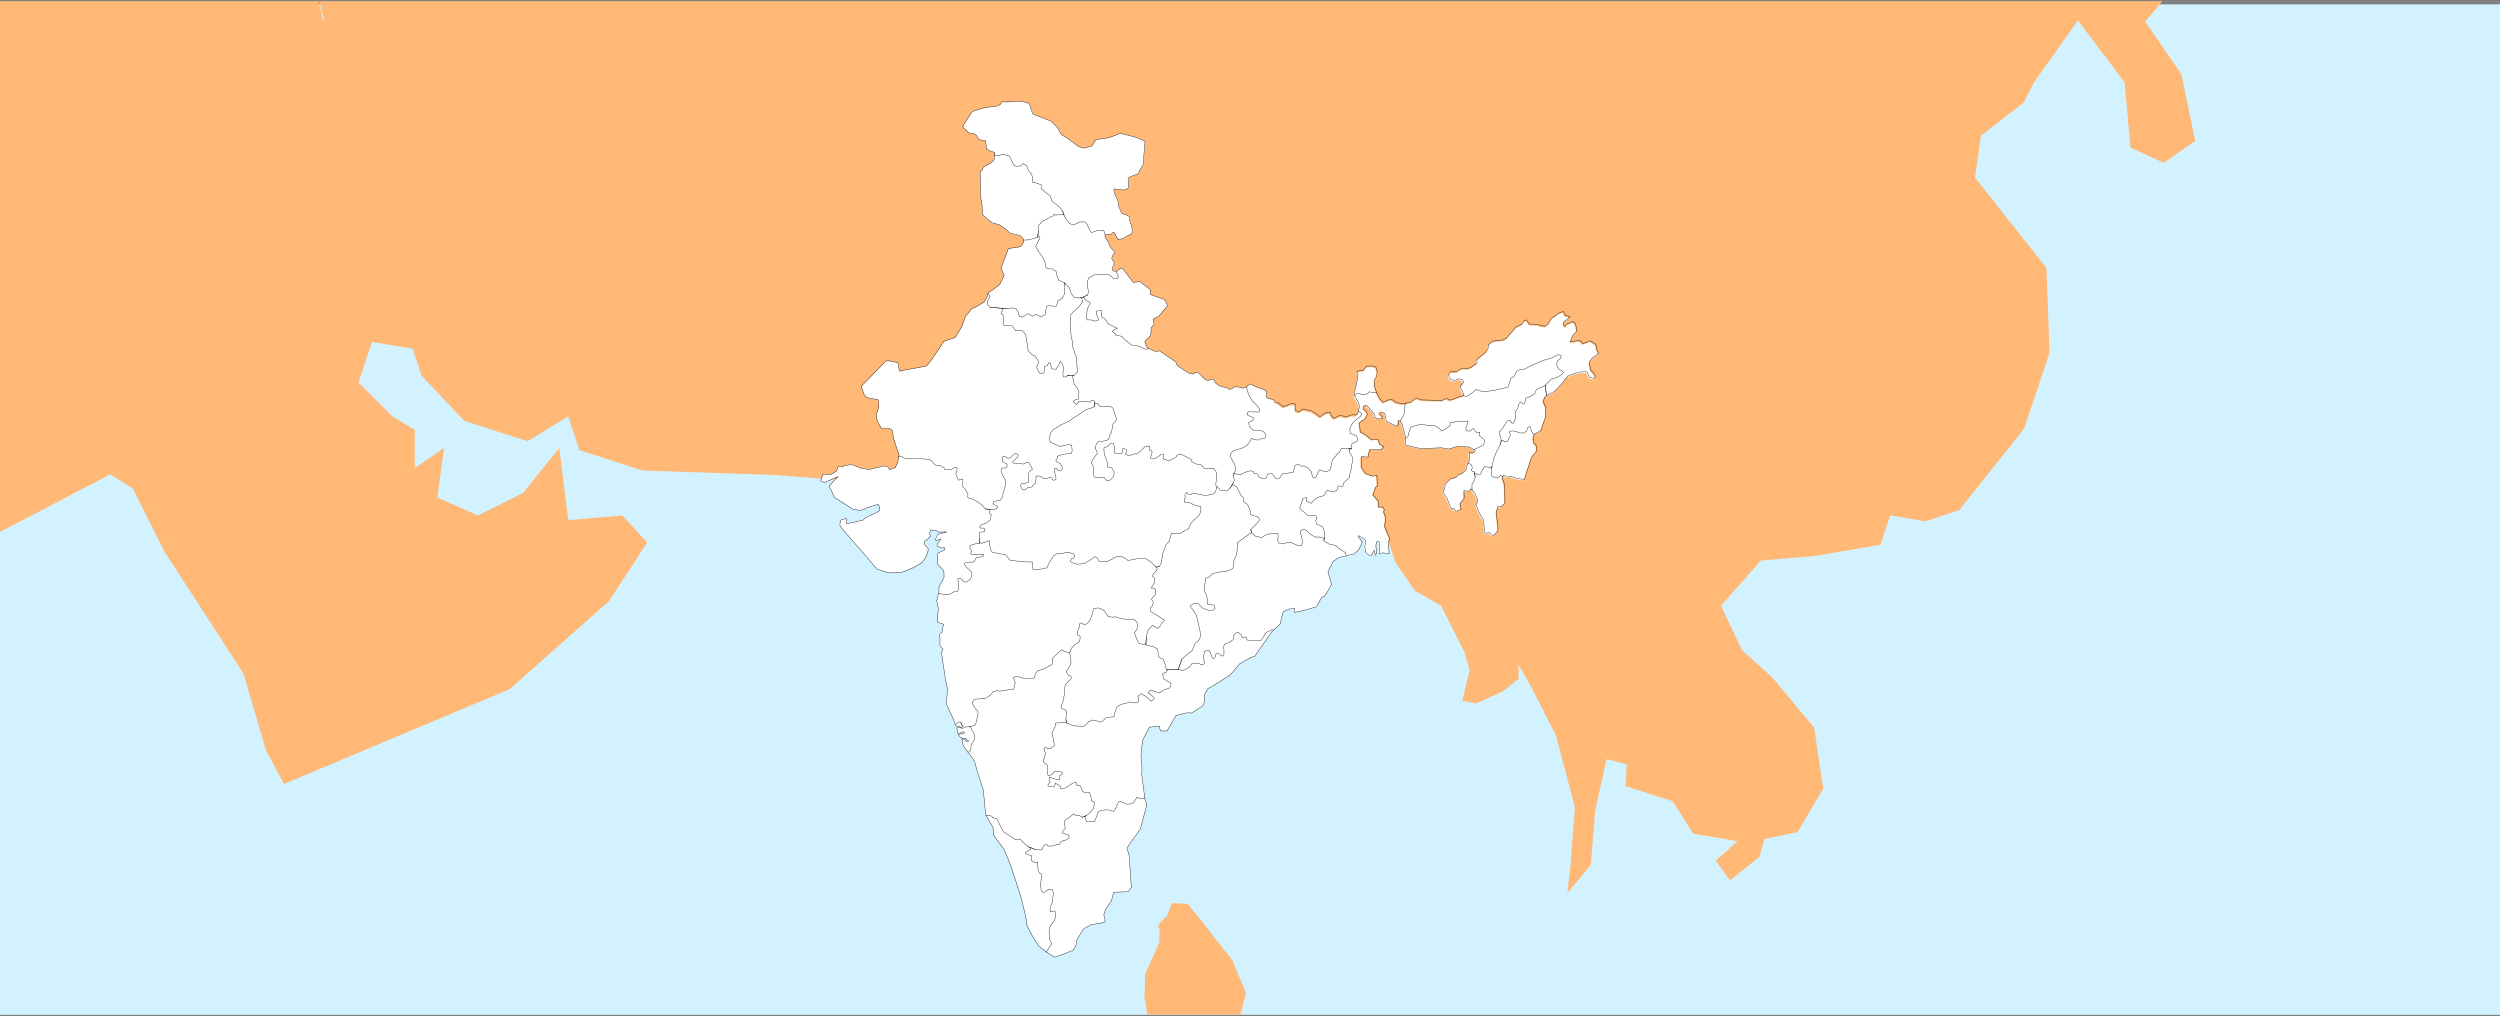<?xml version="1.0" encoding="utf-8"?>
<!-- Generator: Adobe Illustrator 29.3.1, SVG Export Plug-In . SVG Version: 9.03 Build 55982)  -->
<!DOCTYPE svg PUBLIC "-//W3C//DTD SVG 1.1//EN" "http://www.w3.org/Graphics/SVG/1.1/DTD/svg11.dtd">
<svg version="1.1" id="Layer_1" xmlns:x="http://ns.adobe.com/Extensibility/1.0/" xmlns:i="http://ns.adobe.com/AdobeIllustrator/10.0/" xmlns:graph="http://ns.adobe.com/Graphs/1.0/"
	 xmlns="http://www.w3.org/2000/svg" xmlns:xlink="http://www.w3.org/1999/xlink" x="0px" y="0px" viewBox="0 0 1722 700"
	 style="enable-background:new 0 0 1722 700;" xml:space="preserve">
<rect x="0" y="0" width="1722" height="700" fill="#808080" stroke="none"/>
<style type="text/css">
	.Drop_x0020_Shadow{fill:none;}
	.Round_x0020_Corners_x0020_2_x0020_pt{fill:#FFFFFF;stroke:#231F20;stroke-miterlimit:10;}
	.Live_x0020_Reflect_x0020_X{fill:none;}
	.Bevel_x0020_Soft{fill:url(#SVGID_1_);}
	.Dusk{fill:#FFFFFF;}
	.Foliage_GS{fill:#FFDD00;}
	.Pompadour_GS{fill-rule:evenodd;clip-rule:evenodd;fill:#44ADE2;}
	.st0{fill:#D2F2FF;}
	.st1{fill:#FFB875;}
	.st2{fill:#FFFFFF;}
	.st3{fill:none;stroke:#231F20;stroke-width:0.3;stroke-linecap:round;stroke-linejoin:round;}
</style>
<linearGradient id="SVGID_1_" gradientUnits="userSpaceOnUse" x1="0" y1="0" x2="0.707" y2="0.707">
	<stop  offset="0" style="stop-color:#DEDFE3"/>
	<stop  offset="0.178" style="stop-color:#DADBDF"/>
	<stop  offset="0.361" style="stop-color:#CECFD3"/>
	<stop  offset="0.546" style="stop-color:#B9BCBF"/>
	<stop  offset="0.732" style="stop-color:#9CA0A2"/>
	<stop  offset="0.918" style="stop-color:#787D7E"/>
	<stop  offset="1" style="stop-color:#656B6C"/>
</linearGradient>
<g>
	<rect x="-0.7" y="3" class="st0" width="1724.9" height="696"/>
	<g>
		<path class="st1" d="M827,633.6l-9.1-11.1l-10.7-0.4l-3.3,8.7c0,0-1.6,1.2-4.5,4.5c-2.9,3.3-0.8,4.5-0.8,4.5v9.1l-2.1,4.9
			l-7.8,17.3v7.8l-0.4,7.8c0,0,1.1,6.3,2,12.2h64.1l3.9-14.7l-9.5-22.7L827,633.6z"/>
		<path class="st1" d="M1502.5,51.1l-24.9-36.3l11.9-14H219.7c1.2,3.9,3.9,14,3.9,14l-1.1-1.3c-1.7-6.9-2.7-10.8-3.1-12.7H76H-2.1
			v366.7L76,326.7l15.5,9.8l21.8,43.5l54.4,83.9l15.5,52.8l12.4,23.3l155.4-65.3l68.4-60.6l26.4-40.4l-17.1-18.6l-37.3,3.1
			l-6.2-49.7l-24.9,31.1l-31.1,15.5l-28-12.4l4.7-34.2l-20.2,14v-26.4l-15.5-9.3l-23.3-23.3l9.3-28l28,4.7l6.2,18.6l29.5,31.1
			l43.5,14l28-17.1l7.8,23.3l43.5,14l91.7,3.1l38.8,3.1l248.6-45.1l133.6,84.9l5.7,17.1l13.5,19.7l18.1,10.4l16.1,32.1l3.6,12.4
			l-5.2,20.7l9.3,2.1l18.6-8.3l10.9-8.8v-9.8l9.3,16.6l16.6,32.6l12.9,49.2l-3.1,40.9l-2.1,18.1l16.1-19.2l3.1-37.8l7.8-35.2l14,3.6
			l-1,15l32.6,10.4l14,22.3l30.6,5.2l-15,13.5l9.8,13.5l20.2-16.1l3.6-12.4l22.8-4.7l17.6-30l-6.2-42l-28.5-34.2l-21.2-19.2
			l-14.5-30.6l27.5-31.1l36.8-3.1l45.6-7.8l6.7-20.2l24.3,4.1l23.3-7.8l44.5-55.9l17.6-52.3l-2.1-58.5l-49.2-62.2l4.1-29l29.5-22.8
			l6.7-13.5l30.6-43l32.1,42.5l4.1,45.1l22.8,10.4l21.8-15L1502.5,51.1z"/>
	</g>
</g>
<path class="st2" d="M666.6,518.1l1.2,1.6c0,0,2.2,2.9,2.6,3.5c0.3,0.6,1.3,2.5,1.5,3.9c0.1,1.5,5.3,17,5.3,17l1.6,16.7l0.4,0.7
	l4.9,8.5l0.7,5.6l7.1,9.6l4,9.9l3.9,11.5l3.7,11.8l3.1,12.7l0.9,6.5l3.5,6.7l4.6,7.4l5.5,4.2l1.5,1.1l3.9,2.4l7.7-2.7l4.9-2.1
	l1.9-2.7l1-4.8l4.5-7.2l5-2.8l7.1-1.2l2.5-0.7c0,0,0.2-1.3,0.1-1.7c-0.1-0.3-0.8-3.4-0.8-3.4l1.3-3.7l3.8-5.6l1.2-4.1l0.3-2l10-0.4
	l2.4-2.8l-1.6-22.6l-1.5-4.6l3-4.4l6.3-8.8l4.4-16.6l-1.2-3.7l-0.2-1.3l-2.1-16.1l0.2-4.4l-0.8-9.1l1.1-10l4.7-9.1l6.8-0.8l0.8,3.4
	h4.5l6.4-10.6l7.5-1.8l3.1,0.1l7.9-5.1l0.8-2.2l0.1-2.6l0.2-3.1l2.1-3.7l4.8-2.8l10.7-6.7l6.4-7.6l7.9-4.5l2.5-0.8l11.9-17l0.8-0.8
	l4.6-4.2l2.2-8.5l3.9-1.9l4-0.3v1.9c0,0-1.1,0.7,0,0.7c1.1,0,15-3.6,15.1-4c0.1-0.4,3.5-6.3,3.5-6.3l2.2-1l4.6-7.9l-2.5-8.8l3.5-7.1
	c0,0,4-2.7,4.4-2.8c0.2-0.1,2.4-0.5,4.7-1c2.5-0.5,5.1-1,5.1-1l3.4-3.4l2.2-4.9l-3-4.1l0.4-0.2l4.6,2.9v1.7c0,0-0.3,3.1-0.3,3.5
	c0,0.3,0.6,3.5,0.6,3.5l2,1.7l1.9,0.2l1.9-3.5l0.7,3.5l0.8-1V379l-0.3-2.7l0.4-2.9l1.1-0.3l0.8,0.4l0.1,1.8l0.2,6.5l1.8-0.7
	c0,0,0.1-0.1,0.4-0.1c0.3,0,4.4,0.6,4.4,0.6l-0.6-6.6l0.8-4.1l-3.4-8.2l0.9-5.5l-1.5-4.3l0.4-1.8l-0.8-1.6h-3.2l-0.1-4.1l-3.7-4.3
	l2-5.6l1.1-0.3l-0.4-7.7l-2.8,0.7l-5-1.7l-2.9-4.3v-7.3l2.1-0.6l0.7,0.9l1.9-0.4c0,0,0.3-1.8,0.4-2.1c0.1-0.3,0.7-2.9,0.7-2.9
	l7.8,0.2l2-2.1l-3.1-1.7l-0.8-3.1h-3.4l-1,0.2l-4.6-3.6l-3.4-1.9l-0.7-6.4l3.9-2.7l1.7-3.1l-1.1-2.2l-1.5-1.2l0.1-2.5
	c0,0,1.6-0.7,1.9-0.3c0.3,0.3,5.3,5.9,5.3,5.9v2.4l3.1,1h2.2l0.3-1.3l-1.8-1.8l-0.4-0.9l2-0.6l1.7,0.8l0.7,1.7l0.4,3.7l6.9,3.4
	l1.3-0.9l0.2-2.8c0,0,0.3-0.6,0.9-0.3c0.2,0.1,0.5,0.5,0.8,0.9c0.5,0.7,1,1.7,1,1.7l2.5,9.4l0,0.2l-0.3,4.8l10.5,2.5
	c0,0,9.9-0.4,10.2-0.4s3.1-0.1,3.6-0.2c0.4-0.1,5.7,0.9,5.7,0.9l6.6-2.1l7.7,0.8l3,1.8l0.5,0.3c0,0,0.2,1.1-0.1,1.3
	c-0.3,0.2-1.6,0.9-1.6,0.9l-2.2-0.4l0.4,5l-1.2,2.3l-0.4,0.7l-0.9,3.6l-2.5,2.7l-3.2,1.3l-1.3,1.6l-3.8,1l-3.7,3.7l-0.2,2.6
	l-1.1,1.8l0.7,2.5l1.5,1.8c0,0,1.3,3.4,1.5,3.7c0.1,0.3,1.8,4.3,1.8,4.3l2.1,0.2l1,1.7l3.8-1.2l-0.8-4.1l2.8-3.5l-0.1-5.5l2.1,0.4
	l1.7-0.1l1-1.6l0.8,1l2,2.6l1.9,4.3l-0.2,1.8l-1,1.7l2.7,6.3l2.4,3.8l1.1,9.6l2.7-0.6l3.1,2.2l3-3.2l0.3-1.8l-1.3-11.2l1.3-4.3
	l1.8,0.7l2.9-2.8l-0.1-6.8c0,0-0.3-5.7-0.3-6c0-0.3-1.6-4.7-1.6-4.7l0.4-0.6l0.8-1.2l2.5,1.7l2.1-0.8l4.6,1.5l4.9,0.8l5-15.4
	l3.5-4.5v-3.1l-1.9-2.4l-0.6-3.5l0.7-1.9l0.2-0.5l4.5-2.6l3.4-9.6l0.1-6.3l-1.9-4l1.2-3.4l1-0.5l-0.8-7.1l0-0.4l0.8,7.5l5.7-2.8
	l5.4-5.8l3.5-4.7l4.3-1.7l4.6-1.2l4.4-0.1l1.9,3.5l2.5,1l1.1-0.2c0,0,0.4-1.3,0.2-2c-0.2-0.7-3-3.6-3-3.6l-1.1-5.4l2.3-3l2.9-1.8
	l1.3-1.5l-1.5-3.1l-0.3-2.8l-3.9-2.5l-5.1,2l-1.9-2.1l-2.5,0.1l-3.8,0.8l-0.4-0.8l1.8-4l2.5-2.5l-0.2-2.5c0,0-0.7-2.5-0.8-3
	c-0.2-0.5-1.7-1.2-1.7-1.2s-4.3,1.8-4.4,2c-0.1,0.3-0.8,2.1-1.3,1.2c-0.5-0.9-0.8-2.7-0.8-2.7l2.8-2.2l1.9-1.5l-1.7-0.8l-1.6-0.1
	l-1.4-2.9l-2.8,1l-5.4,3.9l-2,3.5l-2.2,1.8l-3-0.5l-2.3-0.8l-5.6-0.2l-2.1-2.9l-1.6,0.5l-1.3,2.4l-4.3,2.1l-3.9,4.5l-2.4,2.9
	l-2.4,1.4l-3.5,0.3l-3.8,0.6l-1.7,1.2l-1.3,1.5l-0.3,2.7l-1.7,2.4l-5.9,4.7l0.1,2.5l-4.1,3l-2.3,0.8l-3.2-0.3l-3,1.3l-1.3,1.3
	l-4.5-0.1l-1.1,2.4c0,0,0.3,1.4,0.6,2c0.3,0.6,1.1,1.2,1.1,1.2s1.8,0.3,2.5,0.3s2.1-0.9,2.4-1c0.3-0.1,3,0.7,3,0.7l0.6,1.8l-1,1.3
	c0,0-1.2,0.9-1.2,1.3c0,0.4,0.3,2,0.3,2l1.2,1.4l0.9,3.1l-0.5,0.1l-3,0.9l-5.5,2l-0.4,0.1l-2.7-1.3l-2.1,1l-0.9,0.5l-14.8-0.5
	l-2.4-1.3l-0.9,0.4l-2.9,2.4l-4.3,1l-1.3,0.3l-4.7-0.8l-3.4-2.3l-2.2,0.5l-3.6,1.6l-2.4-2.7l-1.8-3.5l-0.1-0.3l-1.7-5.1v-3.7
	l1.3-2.1l0.8-3.4l-1-3.5l-2.7-0.8l-3.5,0.2l-2.5,2.9l-4.1,0.5l-0.3,0.8l0.8,1.3l-0.6,4.7c0,0-2.2,9.3-2.2,9.6c0,0,0.1,0.3,0.3,0.6
	c0.7,1.4,2.7,4.7,2.7,4.7s0.8,2.4,0.8,2.9c0,0.3-0.4,1.9-0.7,3.2c-0.2,0.8-0.4,1.4-0.5,1.5c-0.3,0.3-1.3,1.3-1.3,1.3l-2.4-0.3
	l-4.3,1.5l-4.2-1.1l-3.1,1.7l-1.5,0.2l-1.8-2.4l-0.4-1.7l-3.4,0.7l-2.9,2.1c0,0-0.4,0.8-1.6-0.3c-1.2-1.1-4.8-3.3-5.1-3.4
	c-0.3-0.2-2.5-0.5-2.5-0.5l-3.4-0.7l-2.2,1.8l-2.6-0.6l-0.5-1.7l0.3-2.9l-3.1-0.3l-2.6,1.2l-2.9,0.8l-1.3-1.1l-1.9-1.3L878,277
	l-0.6-1.5l-2.4-0.8l-2.4-0.6l-0.3-1.4c0,0,0.3-1.8,0.3-2.4c-0.1-0.7-2.2-2.1-2.2-2.1l-3.9-1.2l-3-1.3l-1.8-1.2l-1.8,0.8
	c0,0-0.5,0.6-1.4,1.2c-0.4,0.2-0.8,0.4-1.2,0.6c-1.7,0.5-4.4-0.7-4.4-0.7h-2.9l-1.4,1.3l-1.7,0.4l-2.1-1.2l-3.4-0.7
	c0,0-2-0.8-2.4-1.1c-0.3-0.3-2.1-1.8-2.1-1.8l-0.5-1.6l-1.3-0.7l-1.8,0.4l-1.3,0.7l-1.9-0.7l-4.6-4.7c0,0-2-0.1-2.4-0.1
	c-0.3,0-0.8,1-0.8,1l-3.3-0.6l-8.1-5.2l-1-2.6l-11.3-7.6l-3,0.4l-4.6-2.2l-0.9-0.4l-1.6-4.3l3.8-3.7l0.6-2.9l-0.1-2.9
	c0,0,2-1.7,2.1-2c0.1-0.3-0.6-3.8-0.6-3.8l2.1-1.2l1.9-1l5.9-7.1l-2.1-4.3l-9.8-3.4v-3.4l-7.1-5.5l-4.6,0.5l-7.5-9.7l-1.3-0.1
	l-2.7,2.4l-2.5-0.8V184l0.8-1.8l0.3-1.3l-1.8-2.8l0.9-2.5l1.1-1l-0.1-1.3l-3.2-3.6l-0.9-2.9l-2.4-3.3l0.1-1.7l4-0.4l1.3-1.3l1.3,0.3
	l1,2.6l1.8,2.2l1.3-0.5l2.3-0.8l2.6-1.6l2.8-1.3l0.3-2.6c0,0-0.3-2.2-0.5-2.9c-0.2-0.7-1.3-3.5-1.3-3.5l0.2-2.7l-3.5-1.6
	c0,0-2.1-0.6-2.2-0.8c-0.1-0.3-2.4-5.6-2.4-5.6l0.2-1.4l-0.7-2.2l-2.2-4.7l-0.2-2.9l6.5,0.8l2-0.3l1.7-1.7l-0.5-6.2
	c0.5-0.8,6.9-3,6.9-3l1.7-3.5l1.8-2.9l1.3-16l-5.7-2.5l-5.4-1.5l-6.2-1.5l-1.7,0.8l-5.7,2.2l-9.4,1.5l-2.4,4.2l-5.4,1.5h-0.7
	l-3.5-1.2l-7.1-5.4c0,0-4.7-2.7-4.9-3.2c-0.2-0.5-2-4-2-4l-4.5-4.7l-12.6-4.9l-2.5-6.9l-1.5-1l-3.9-0.8h-5.5l-2.9,0.3h-5L689,72
	l-3.2,1.3h-0.7l-5.9,0.7l-2.2,0.5l-7.1,2.2l-2.4,3.4l-4,6.2l-0.2,1.5l4.4,3.9h2.2l2.7,1.5l1.7,3l4.5,0.7l0.3,2.4l0.7,3.4l2.7,1.5
	l2.4,0.7l0.2,1l-0.1,1l0,0l-0.3,3.1l-2,2.2l-4.2,2.2l-1.2,0.5l-1,2.5l-1.3,1l0.2,4.2l0.2,12.8l1.2,7.1v5.4l6.5,5.7l5.2,1.3l4.2,2.9
	l3,2.9l7.2,1.8l2.4,2.5l0,0.5l-0.1,1.7l-2,2.9l-8.4,1.3l-5,13.4l2.2,5l-3,6l-4.7,3.7l-3.4,2.2l-0.1,0.5l-0.6,2.3l-2.2,3.7l-6.5,3.9
	l-1.8,0.5l-4.5,5.7c0,0-2.2,6.4-2.5,6.9c-0.3,0.5-4.5,7.4-4.5,7.4l-7.6,2.5l-5.2,7.7l-3.5,5.2l-3.4,4.2l-15.6,2.9l-3,0.7l-1.2-5.9
	l-5.5-1.2h-2.7l-7.6,7.9l-9.4,9.6l2,5.7l1.8,2l6.4,1.3c0,0,1.2-0.5,1.5,0.5c0.3,1,0.5,4.5,0.5,4.5l-1.8,5.5l0.5,3.9l2.9,5.4h5.2
	l2.5,1.5l0.7,5.2l2.2,6.9l1.7,5l-0.1,0.6l-0.6,3.6l-1.8,4.2l-4,1.5l-0.8-1.7l-2.5-1l-7.6,1.7l-3,0.8l-5.7-0.8l-5.2-2.2l-2.4-0.3
	l-4.7,0.8l-0.1,0.8l-3.4-0.4l-1.1,3.1l-3.8,2.5c0,0-4.5-0.4-5.4,0c-0.9,0.4-1.7,4.4-1.7,4.4l2.5,1.1l9.2-4l0.4-0.2l-6.3,6.5l3.8,8.1
	l12.9,8.1l4.4,0.6l3-0.6l1.5-0.9l2.5-0.9l5.5-1.7l0.9,1.3l0.2,0.9v2.2l-2.7,1.6l-7.1,3.4l-1.6,1.5l-11.2,2.5l0.1-1.9l-0.3-1.8
	L579,358l-0.7,2.9l0.2,1.3l6,7.2l9.7,11.1l9.7,11.3l7.9,2.6l8.4-0.1l7.9-3.1l6.4-3.6l2.8-3.4l1.5-3.6l0.4-2.7l-2.5-3v-2.1l2.5-2.1
	l1.5-1.3l-0.6-2.6l0.7-1.9l3.4,0.1l2.1,1.3l5.5-0.1l-0.6,0.4l-4.4,0.9l-1.2,0.6l-1.3,2.8c0,0-0.1,1.3,0.2,1.3s3.4-1.2,3.4-1.2v0.4
	l-2.5,3l-0.2,1.5l2.7,1.3h2.9l-0.6,1.6L646,381l-0.2,7.5l4.3,4.6l0.2,4.4l-1.5,3.2l-2,3.4l-0.1,3.9l-0.2,0.8l-0.5,1.9l-0.8,3.1
	l1.2,5.5c0,0-0.7,6-0.7,6.5s0.3,3,0.3,3l4,1.2l-0.9,2.9l-0.2,1.5l0.1,0.9l-1.1,0.9l-0.8,1.2l0.4,2.6l-0.1,3c0,0-0.1,1.6,0.2,1.9
	c0.3,0.3,2,2.5,2,2.5l-0.8,1l-0.2,1.9l2.6,17.5l1.5,7.4c0,0-0.9,9.2-0.9,9.5s4.7,10.3,4.7,10.3l1.5,4l0,0l0.3,1c0,0,3.7,0.4,4.8,1.6
	c0,0-3.8-0.9-4.3-0.2l0.8,1.7l-0.1,1.9c0,0,0.8,0.6,2.4-0.5c1.6-1.2,2.2-0.1,2.2-0.1s-0.6,1.4-1.4,1c-0.7-0.4-2.8,0.6-2.8,0.6
	l1.7,2.1l1.8,0.5l1.7-0.2l0.4,1l1.7,0.9c0,0-1.4,0.8-2,0c-0.6-0.8-2.1-1.4-2.1-1.4l-0.8,0l1,4.7L666.6,518.1 M929.5,309.2
	C929.6,309.2,929.6,309.2,929.5,309.2C929.6,309.2,929.6,309.2,929.5,309.2z M929.9,309.2C929.9,309.2,929.9,309.2,929.9,309.2
	C929.9,309.2,929.9,309.2,929.9,309.2z M930.1,309.2C930.2,309.2,930.2,309.2,930.1,309.2C930.2,309.2,930.2,309.2,930.1,309.2z
	 M930.8,309.2C930.8,309.2,930.8,309.2,930.8,309.2C930.8,309.2,930.8,309.2,930.8,309.2z M1026.9,322.4l0.8-1l-0.2,0.3
	L1026.9,322.4z"/>
<g>
	<polyline class="st3" points="662.9,500.1 662.9,500 661.9,497.7 	"/>
	<polyline class="st3" points="661.9,497.7 661.9,497.7 660.3,497.2 658.2,499 	"/>
	<path class="st3" d="M658.2,499L658.2,499l0.3,1.1c0,0,3.7,0.4,4.8,1.6c0,0-3.8-0.9-4.3-0.2l0.8,1.7l-0.1,1.9c0,0,0.8,0.6,2.4-0.5
		c1.6-1.2,2.2-0.1,2.2-0.1s-0.6,1.4-1.4,1c-0.7-0.4-2.8,0.6-2.8,0.6l1.7,2.1l1.8,0.5l1.7-0.2l0.4,1l1.7,0.9c0,0-1.4,0.8-2,0
		c-0.6-0.8-2.1-1.4-2.1-1.4l-0.8,0l1,4.7l3.3,4.5l1.9-1.4l0.2-3.9l2-2.9l0.6-1.8l-0.4-2.6l-2.8-4.9"/>
	<path class="st3" d="M761.2,161.8l4-0.4l1.3-1.3l1.3,0.3l1,2.6l1.8,2.2l1.3-0.5l2.3-0.8l2.6-1.6l2.8-1.3l0.3-2.6
		c0,0-0.3-2.2-0.5-2.9c-0.2-0.7-1.3-3.5-1.3-3.5l0.2-2.7l-3.5-1.6c0,0-2.1-0.6-2.2-0.8c-0.1-0.3-2.4-5.6-2.4-5.6l0.2-1.4l-0.7-2.2
		l-2.2-4.7l-0.2-2.9l6.5,0.8l2-0.3l1.7-1.7l-0.5-6.2c0.5-0.8,6.9-3,6.9-3l1.7-3.5l1.8-2.9l1.3-16l-5.7-2.5l-5.4-1.5l-6.2-1.5
		l-1.7,0.8l-5.7,2.2l-9.4,1.5l-2.4,4.2l-5.4,1.5h-0.7l-3.5-1.2l-7.1-5.4c0,0-4.7-2.7-4.9-3.2c-0.2-0.5-2-4-2-4l-4.5-4.7l-12.6-4.9
		l-2.5-6.9l-1.5-1l-3.9-0.8h-5.5l-2.9,0.3h-5L689,72l-3.2,1.3h-0.7l-5.9,0.7l-2.2,0.5l-7.1,2.2l-2.4,3.4l-4,6.2l-0.2,1.5l4.4,3.9
		h2.2l2.7,1.5l1.7,3l4.5,0.7l0.3,2.4l0.7,3.4l2.7,1.5l2.4,0.7l0.2,1"/>
	<line class="st3" x1="731.9" y1="145.3" x2="732.7" y2="147.5"/>
	<line class="st3" x1="732.9" y1="148.2" x2="732.7" y2="147.5"/>
	<polyline class="st3" points="705.1,165.4 705.1,164.9 702.8,162.3 695.6,160.5 692.5,157.6 688.3,154.8 683.1,153.4 676.6,147.7 
		676.6,142.4 675.4,135.3 675.2,122.5 675.1,118.3 676.4,117.3 677.4,114.8 678.6,114.3 682.8,112.1 684.8,110 685.2,105.8 	"/>
	<line class="st3" x1="714.9" y1="162.1" x2="715.2" y2="159.3"/>
	<line class="st3" x1="732.7" y1="147.5" x2="731.9" y2="145.3"/>
	<line class="st3" x1="714.9" y1="162.1" x2="714.7" y2="163.5"/>
	<polyline class="st3" points="685.2,105.8 685.1,106.8 685.8,107.2 688.8,106.9 691,106.4 695.2,107.4 696.3,109.4 698.5,114.1 
		700.1,114.5 703.1,114.3 704.7,112.6 706.3,113.4 707.5,114.8 708.5,117.7 710.4,119.8 711,121.4 711.2,124.2 711.2,125.6 
		714,126.1 717.7,127.5 717.4,130.3 720.2,132.5 723.4,134.8 724.6,138.6 728.3,141.4 729.5,142.4 731.9,145.3 	"/>
	<polyline class="st3" points="761.2,161.8 761.1,163.5 763.5,166.8 764.4,169.7 767.6,173.3 767.7,174.6 766.6,175.6 765.7,178.1 
		767.5,180.9 767.2,182.2 766.4,184 766.4,186.4 768.9,187.2 	"/>
	<line class="st3" x1="715.2" y1="159.3" x2="714.9" y2="162.1"/>
	<line class="st3" x1="734" y1="195.8" x2="733.3" y2="195"/>
	<line class="st3" x1="733.2" y1="194.8" x2="733.3" y2="195"/>
	<line class="st3" x1="746.3" y1="204.7" x2="743.9" y2="205.2"/>
	<line class="st3" x1="732.9" y1="148.2" x2="732.7" y2="147.5"/>
	<line class="st3" x1="746.3" y1="204.6" x2="749" y2="203.2"/>
	<line class="st3" x1="746.3" y1="204.6" x2="746.3" y2="204.7"/>
	<polyline class="st3" points="732.9,148.2 734,150.6 736.7,153.9 739.3,155 743.2,153.2 744,152.9 747.1,152.8 748.3,153.7 
		751.3,159.8 752.2,160.1 755.7,158.8 760.3,158.7 761.2,161.8 	"/>
	<line class="st3" x1="732.7" y1="147.5" x2="732.7" y2="147.5"/>
	<polyline class="st3" points="715.2,159.3 715.5,155.1 718.1,152.3 725.5,148.6 726.3,147.4 727.1,148.2 732.7,147.5 	"/>
	<line class="st3" x1="691" y1="212.4" x2="693.2" y2="212.6"/>
	<line class="st3" x1="714.9" y1="162.1" x2="714.7" y2="163.5"/>
	<line class="st3" x1="733.2" y1="194.8" x2="733.3" y2="195"/>
	<polyline class="st3" points="705.1,165.4 705,167 703,169.9 694.6,171.2 689.5,184.7 691.7,189.7 688.7,195.8 684,199.5 
		680.6,201.6 680.5,202.1 	"/>
	<line class="st3" x1="691" y1="212.4" x2="682" y2="211.7"/>
	<polyline class="st3" points="705.1,165.4 708.5,165.2 714.7,163.5 	"/>
	<polyline class="st3" points="733.2,194.8 729.1,192.9 727.6,188.5 727.5,187 724.8,185.2 723.1,185.2 721.4,185 720.4,184.2 
		720.4,183 719.6,180 717.2,175.8 715.7,173.8 713.4,169.6 714.4,167.7 716.4,163.5 714.9,162.1 	"/>
	<line class="st3" x1="714.9" y1="162.1" x2="714.9" y2="162.1"/>
	<line class="st3" x1="734" y1="195.8" x2="733.3" y2="195"/>
	<line class="st3" x1="744.9" y1="205" x2="743.9" y2="205.2"/>
	<path class="st3" d="M735.4,258.8c0,0,0.1,0,0.2,0"/>
	<path class="st3" d="M738.7,258.8c0.4,0,0.7,0,0.8,0"/>
	<path class="st3" d="M735.6,258.8C735.6,258.8,735.5,258.8,735.6,258.8"/>
	<path class="st3" d="M735.9,258.8c0.1,0,0.2,0,0.3,0"/>
	<path class="st3" d="M735.9,258.8C735.8,258.8,735.8,258.8,735.9,258.8"/>
	<path class="st3" d="M739.7,258.7c0,0-0.1,0-0.2,0"/>
	<line class="st3" x1="691" y1="212.4" x2="693.2" y2="212.6"/>
	<path class="st3" d="M736.3,258.8C736.3,258.8,736.2,258.8,736.3,258.8"/>
	<path class="st3" d="M738.7,258.8c-0.7,0-1.7,0-2.5,0"/>
	<path class="st3" d="M735.6,258.8c0.1,0,0.1,0,0.2,0"/>
	<polyline class="st3" points="734,195.8 736.7,198.4 737.5,201.5 740.1,205 743.9,205.2 	"/>
	<line class="st3" x1="733.3" y1="195" x2="733.3" y2="195"/>
	<path class="st3" d="M693.2,212.6l4.4-0.5l2.2,0.5l1.5,2.4l0.8,2.9l2.2,0.5l2.2-1.2l1.2-1.2l3.7,1.8l2-1.2l3.9,1.5l2.5-1.3l0.8-4.2
		l0.3-1.7c0,0,0.8-0.2,1.3-0.3c0.5-0.2,2.2,0.2,2.2,0.2l1.7,0.2l1.5-0.2l0.8-2.4v-1l3.2-1.8l1.3-2.2l0.3-2V195"/>
	<line class="st3" x1="749" y1="203.2" x2="746.3" y2="204.6"/>
	<path class="st3" d="M791,239.9l-0.9-0.4l-1.6-4.3l3.8-3.7l0.6-2.9l-0.1-2.9c0,0,2-1.7,2.1-2c0.1-0.3-0.6-3.8-0.6-3.8l2.1-1.2
		l1.9-1l5.9-7.1l-2.1-4.3l-9.8-3.4v-3.4l-7.1-5.5l-4.6,0.5l-7.5-9.7l-1.3-0.1l-2.7,2.4"/>
	<polyline class="st3" points="749,203.2 749.8,201.3 749,196.9 749,193.6 750.1,191.4 753.7,189.4 755.2,189.2 758,188.9 
		759.9,188.9 762.9,189 764.7,189.7 766.8,191.6 768.3,191.9 769.5,191.9 770.1,191.4 770.1,189.7 768.9,187.2 	"/>
	<path class="st3" d="M738.7,258.8c-0.7,0-1.7,0-2.5,0"/>
	<line class="st3" x1="753.8" y1="280.1" x2="754.1" y2="277.2"/>
	<line class="st3" x1="678.7" y1="350.6" x2="682.3" y2="350.9"/>
	<path class="st3" d="M735.5,258.8c-0.1,0-0.1,0-0.2,0"/>
	<path class="st3" d="M735.8,258.8C735.8,258.8,735.8,258.8,735.8,258.8"/>
	<path class="st3" d="M736.2,258.8C736.2,258.8,736.3,258.8,736.2,258.8"/>
	<path class="st3" d="M735.8,258.8c-0.1,0-0.2,0-0.2,0"/>
	<line class="st3" x1="691" y1="212.4" x2="682" y2="211.7"/>
	<path class="st3" d="M735.5,258.8C735.5,258.8,735.6,258.8,735.5,258.8"/>
	<path class="st3" d="M736.2,258.8c-0.1,0-0.2,0-0.3,0"/>
	<path class="st3" d="M680.5,202.1l-0.6,2.3l-2.2,3.7l-6.5,3.9l-1.8,0.5l-4.5,5.7c0,0-2.2,6.4-2.5,6.9c-0.3,0.5-4.5,7.4-4.5,7.4
		l-7.6,2.5l-5.2,7.7l-3.5,5.2l-3.4,4.2l-15.6,2.9l-3,0.7l-1.2-5.9l-5.5-1.2h-2.7l-7.6,7.9l-9.4,9.6l2,5.7l1.8,2l6.4,1.3
		c0,0,1.2-0.5,1.5,0.5c0.3,1,0.5,4.5,0.5,4.5l-1.8,5.5l0.5,3.9l2.9,5.4h5.2l2.5,1.5l0.7,5.2l2.2,6.9l1.7,5l-0.1,0.6"/>
	<polyline class="st3" points="680.5,202.1 682,204 680.4,207.2 680.3,210 682,211.7 	"/>
	<line class="st3" x1="691" y1="212.4" x2="691" y2="212.4"/>
	<path class="st3" d="M735.4,258.8c-0.4,0-0.8,0.8-0.8,0.8l-2.1,0.1c0,0-0.5-1.7-0.4-1.9c0.1-0.3,0.4-4.8,0.4-4.8l-0.8-2.5l-1.3-1.7
		l-1,2.5l-2,3l-2.9-0.2l-0.3-0.8l-0.7-3.2l-1.2-0.3l-0.8,2.1l-2,0.4v0.8l-0.3,2.9l-0.8,1.3l-2.1-0.2l-1.1-1.4l-1.1-2.6l0.3-1.7
		l0.5-0.4l0.8-1.5l-0.8-1.3l-1.8-2.8l-1.9-0.8l-2.9-2.9l-1.8-11.2l-2.4-2.9l-4.6,0.1l-2.2-3.3h-2.7l-3.3-0.3c0,0-0.8-1.7-0.1-2.2
		c0.7-0.5,0.1-1.4,0.1-1.4l-0.2-1.2l-0.3-2.7l-1.3-0.4l0.2-1.2l1-1.3l-0.1-1.6"/>
	<line class="st3" x1="674.8" y1="373.7" x2="674.8" y2="374.2"/>
	<line class="st3" x1="678.7" y1="350.6" x2="681.3" y2="350.8"/>
	<path class="st3" d="M619.1,314.3l-0.6,3.6l-1.8,4.2l-4,1.5l-0.8-1.7l-2.5-1l-7.6,1.7l-3,0.8l-5.7-0.8l-5.2-2.2l-2.4-0.3l-4.7,0.8
		l-0.1,0.8l-3.4-0.4l-1.1,3.1l-3.8,2.5c0,0-4.5-0.4-5.4,0c-0.9,0.4-1.7,4.4-1.7,4.4l2.5,1.1l9.2-4l0.4-0.2l-6.3,6.5l3.8,8.1
		l12.9,8.1l4.4,0.6l3-0.6l1.5-0.9l2.5-0.9l5.5-1.7l0.9,1.3l0.2,0.9v2.2l-2.7,1.6l-7.1,3.4l-1.6,1.5l-11.2,2.5l0.1-1.9l-0.3-1.8
		l-3.8,1.1l-0.7,2.9l0.2,1.3l6,7.2l9.7,11.1l9.7,11.3l7.9,2.6l8.4-0.1l7.9-3.1l6.4-3.6l2.8-3.4l1.5-3.6l0.4-2.7l-2.5-3v-2.1l2.5-2.1
		l1.5-1.3l-0.6-2.6l0.7-1.9l3.4,0.1l2.1,1.3l5.5-0.1l-0.6,0.4l-4.4,0.9l-1.2,0.6l-1.3,2.8c0,0-0.1,1.3,0.2,1.3
		c0.3,0,3.4-1.2,3.4-1.2v0.4l-2.5,3l-0.2,1.5l2.7,1.3h2.9l-0.6,1.6L646,381l-0.2,7.5l4.3,4.6l0.2,4.4l-1.5,3.2l-2,3.4l-0.1,3.9
		l-0.2,0.8"/>
	<line class="st3" x1="674.8" y1="373.7" x2="674.9" y2="370.7"/>
	<path class="st3" d="M678.7,350.6l-1.7-2.1l-3.4-2.8H673l-1.7-1.3l-1.9-0.8h-1.3l-1.5-1.1l0.1-2.5l-0.9-1.3l-0.9-1.7l-1.7-1.7v-3
		v-1.5l-0.2-0.9l-1.2,0.3l-1.5,0.6l-0.8-1.7l-1.1-2.5l0.2-1l0.6-1.8v-1.2L659,322l-1-0.2l-2.9,1.7h-1.3l-3.2-0.2l-0.2-0.9l-2.7-1.6
		l-2.2-0.1l-1.7-0.7l-2.2-2.7c0,0-1.9-1.1-2.4-1.1s-1.3,0.1-1.3,0.1l-6.2-0.6H628l-2.8,0.3l-2.9-0.7l-1.6-1.1h-1.7"/>
	<path class="st3" d="M791,239.9l4.6,2.2l3-0.4l11.3,7.6l1,2.6l8.1,5.2l3.3,0.6c0,0,0.5-1,0.8-1c0.3,0,2.4,0.1,2.4,0.1l4.6,4.7
		l1.9,0.7l1.3-0.7l1.8-0.4l1.3,0.7l0.5,1.6c0,0,1.8,1.5,2.1,1.8c0.3,0.3,2.4,1.1,2.4,1.1l3.4,0.7l2.1,1.2l1.7-0.4l1.4-1.3h2.9
		c0,0,2.8,1.2,4.4,0.7c0.5-0.1,0.9-0.4,1.2-0.6"/>
	<path class="st3" d="M739.7,258.7c0,0-0.1,0-0.2,0"/>
	<path class="st3" d="M739.6,258.7c-0.2,0-0.5,0-0.8,0"/>
	<line class="st3" x1="744.9" y1="205" x2="746.3" y2="204.7"/>
	<line class="st3" x1="849.7" y1="332.3" x2="847.4" y2="336.1"/>
	<line class="st3" x1="850.1" y1="325.9" x2="849.6" y2="327.8"/>
	<line class="st3" x1="746.3" y1="204.6" x2="746.3" y2="204.7"/>
	<line class="st3" x1="754" y1="278" x2="754.1" y2="277.2"/>
	<polyline class="st3" points="739.7,258.7 742.1,256.3 741.4,246 740.2,242.9 739,239.4 738.8,235.7 737.8,231.4 737.1,223.2 
		737.4,217 739.3,214.7 742.9,211.6 745.9,207.8 744.9,205 	"/>
	<line class="st3" x1="746.3" y1="204.6" x2="746.3" y2="204.6"/>
	<polyline class="st3" points="746.3,204.6 748,206.9 750.9,208.4 750.6,209.7 749.3,212 748.6,215.2 748.5,218.3 748.5,219.4 
		749,220.4 750.6,220.3 752.9,220.6 754.1,221.2 756.4,220.7 756.6,219.9 756,217.8 755.2,217 755.3,214.3 755.8,214.2 758.6,213.8 
		758.8,218.3 760.6,219.2 762.4,221.3 762.7,222.7 769.7,226.2 767.9,226.9 766.1,228.3 768.4,230.1 768.4,230.9 772.6,231.6 
		773.5,232.8 777.1,235.8 779.3,237.6 783.3,238.2 784.7,238.5 789.4,240.7 791,239.9 	"/>
	<line class="st3" x1="738.7" y1="258.8" x2="738.7" y2="258.8"/>
	<path class="st3" d="M738.7,258.8l1.1,5.5l2.4,3.1l1,2.6c0,0-0.2,1.1-0.2,1.5c0,0.3,0,1.6,0,1.6l0.1,0.9l-0.3,0.8l-2.2,0.6
		l-1.5,1.2l2.4,2.1l1.7-2.2l5.3,0.1l2.4,0.4l0.4-0.9l2.4-0.1l0.6,1.3"/>
	<path class="st3" d="M1007.8,272.6l0.5-0.1l-0.9-3.1l-1.2-1.4c0,0-0.3-1.6-0.3-2c0-0.4,1.2-1.3,1.2-1.3l1-1.3l-0.6-1.8
		c0,0-2.8-0.8-3-0.7c-0.3,0.1-1.6,1-2.4,1c-0.8,0-2.5-0.3-2.5-0.3s-0.8-0.6-1.1-1.2c-0.3-0.6-0.6-2-0.6-2l1.1-2.4l4.5,0.1l1.3-1.3
		l3-1.3l3.2,0.3l2.3-0.8l4.1-3l-0.1-2.5l5.9-4.7l1.7-2.4l0.3-2.7l1.3-1.5l1.7-1.2l3.8-0.6l3.5-0.3l2.4-1.4l2.4-2.9l3.9-4.5l4.3-2.1
		l1.3-2.4l1.6-0.5l2.1,2.9l5.6,0.2l2.3,0.8l3,0.5l2.2-1.8l2-3.5l5.4-3.9l2.8-1l1.4,2.9l1.6,0.1l1.7,0.8l-1.9,1.5l-2.8,2.2
		c0,0,0.3,1.8,0.8,2.7c0.5,0.9,1.2-0.9,1.3-1.2c0.1-0.3,4.4-2,4.4-2s1.5,0.7,1.7,1.2c0.2,0.5,0.8,3,0.8,3l0.2,2.5l-2.5,2.5l-1.8,4
		l0.4,0.8l3.8-0.8l2.5-0.1l1.9,2.1l5.1-2l3.9,2.5l0.3,2.8l1.5,3.1l-1.3,1.5l-2.9,1.8l-2.3,3l1.1,5.4c0,0,2.8,2.9,3,3.6
		c0.2,0.7-0.2,2-0.2,2l-1.1,0.2l-2.5-1l-1.9-3.5l-4.4,0.1l-4.6,1.2l-4.3,1.7l-3.5,4.7l-5.4,5.8l-5.7,2.8"/>
	<line class="st3" x1="1065.2" y1="272.7" x2="1064.4" y2="265.2"/>
	<path class="st3" d="M948.3,270.6l-1.7-5.1v-3.7l1.3-2.1l0.8-3.4l-1-3.5l-2.7-0.8l-3.5,0.2l-2.5,2.9l-4.1,0.5l-0.3,0.8l0.8,1.3
		l-0.6,4.7c0,0-2.2,9.3-2.2,9.6c0,0,0.1,0.3,0.3,0.6"/>
	<path class="st3" d="M968.3,301.7l-0.3,4.8l10.5,2.5c0,0,9.9-0.4,10.2-0.4s3.1-0.1,3.6-0.2c0.4-0.1,5.7,0.9,5.7,0.9l6.6-2.1
		l7.7,0.8l3,1.8"/>
	<line class="st3" x1="1016.1" y1="328.6" x2="1015.6" y2="326.3"/>
	<path class="st3" d="M1011.2,319l-0.4,0.7l-0.9,3.6l-2.5,2.7l-3.2,1.3l-1.3,1.6l-3.8,1l-3.7,3.7l-0.2,2.6l-1.1,1.8l0.7,2.5l1.5,1.8
		c0,0,1.3,3.4,1.5,3.7c0.1,0.3,1.8,4.3,1.8,4.3l2.1,0.2l1,1.7l3.8-1.2l-0.8-4.1l2.8-3.5l-0.1-5.5l2.1,0.4l1.7-0.1l1-1.6l0.8,1"/>
	<line class="st3" x1="1015.6" y1="326.3" x2="1015.4" y2="325"/>
	<line class="st3" x1="1027.7" y1="321.4" x2="1026.9" y2="322.4"/>
	<polyline class="st3" points="1007.8,272.6 1004.8,273.5 999.3,275.5 998.9,275.6 996.2,274.4 994.1,275.4 993.2,275.9 
		978.4,275.4 976,274.1 975.1,274.5 972.1,276.9 967.8,277.8 	"/>
	<path class="st3" d="M1011.2,319l1.2-2.3l-0.4-5l2.2,0.4c0,0,1.2-0.7,1.6-0.9c0.3-0.2,0.1-1.3,0.1-1.3l-0.5-0.3"/>
	<path class="st3" d="M968.3,301.7l0-0.2l-2.5-9.4c0,0-0.5-0.9-1-1.7"/>
	<line class="st3" x1="1033.4" y1="306.2" x2="1034.1" y2="303.4"/>
	<line class="st3" x1="1064.4" y1="265.6" x2="1064.4" y2="265.2"/>
	<line class="st3" x1="1015.4" y1="325" x2="1015.6" y2="326.3"/>
	<line class="st3" x1="1034.1" y1="303.2" x2="1034.1" y2="303.4"/>
	<path class="st3" d="M1007.8,272.6l2.5,0.4l4.8-3.2l1.6-1.5l3.4,1.1l2.2,0.4c0,0,6.2-0.9,6.7-0.9s9.7-2.2,9.7-2.2l1-3.1l1-3
		l2.4-1.6l1.6-3.4l1.8-0.8l3.9-0.7l3.1-1.7l9.2-4.1l5.6-1.6l2.9-1.3c0,0,1-1.1,2.2-1c1.2,0.1,2.1,0.7,2.1,0.7l-0.6,1.7l-2.2,1.9
		c0,0-0.6,2.1-0.3,3.1c0.2,1,1.6,2.8,1.6,2.8l1.7,0.6l1.2,1.2l-1,1.5l-3,1.8l-2.4,1l-1.9,0.3l-2,2.2l-2.2,1.9"/>
	<path class="st3" d="M1015.4,309.6l6.3-3l0.9-2l-0.4-1.9l-0.6-0.6l-2.7-2.1l0.3-0.9l0.1-1.3l-0.8,0.1h-1.1l-0.7-0.4l-1.9-2.4
		l-1,0.6l-1,1.2l-2.6-0.1l-0.6-1.3l1.6-5l-0.2-0.4h-2.1l-3.6,0.1l-2.8,0.1c0,0-1.3,0.9-1.8,0.9h-1.9v2.1l-3,2.1l-1.5,0.9l-1.3,0.6
		l-2-2.1l-3-1.8l-4.7,0.1l-3.8-0.9l-2.2,0.4L972,294l-1.1,2.4l-0.6,1.9l-0.4,2.2l-1.2,1.2l-0.3-0.1"/>
	<polyline class="st3" points="1015.4,325 1014.1,324.7 1013.5,323.7 1014.1,322.3 1013.7,320.4 1011.7,319 1011.2,319 	"/>
	<polyline class="st3" points="1056.7,299.5 1056.9,299 1061.4,296.5 1064.7,286.8 1064.8,280.6 1062.9,276.5 1064.2,273.2 
		1065.2,272.7 	"/>
	<line class="st3" x1="1034.1" y1="303.2" x2="1034.1" y2="303.4"/>
	<line class="st3" x1="1064.4" y1="265.6" x2="1065.2" y2="272.7"/>
	<path class="st3" d="M1034.1,303.2l-1.2-4.2l-0.3-1.5l2.2-2.2l2.9-4.7l1-0.9c0,0,0.8-0.3,1.3-0.3c0.5,0.1,0.8,0.8,0.8,0.8l0.1,1
		l1.3,0.5l0.3-0.5l1.3-2.8l0.1-5l1.6-2.4l0.6-2.6c0,0,0.9-1.4,1.2-1.5c0.3-0.1,1.7,1.5,1.7,1.5l0.8-0.3l0.8-1.8l0.1-2l3.5-1.2l2.9-2
		l1.3-2.9l1.7-0.9l4.3-1.8"/>
	<line class="st3" x1="1033.4" y1="306.2" x2="1034.1" y2="303.4"/>
	<line class="st3" x1="1027.7" y1="321.4" x2="1027.5" y2="321.6"/>
	<polyline class="st3" points="1035,328.3 1035.8,327.1 1038.3,328.8 1040.4,328 1045,329.5 1049.9,330.3 1055,314.8 1058.5,310.3 
		1058.5,307.2 1056.5,304.9 1056,301.4 1056.7,299.5 	"/>
	<polyline class="st3" points="1027.7,321.4 1028.8,316 1030.6,311.6 1033.4,306.2 	"/>
	<polyline class="st3" points="1034.1,303.4 1035,303.1 1036.5,304.4 1038.4,304 1039.3,302 1040.5,299.7 1039.6,297.9 
		1039.8,297.1 1041.5,296.8 1044.5,297.1 1045.7,298.1 1049,298.3 1050.2,297.9 1051.5,297 1052.3,294.5 1053.3,293.8 1054.1,293.9 
		1054.4,295.6 1055.4,297.9 1056.7,299.5 	"/>
	<line class="st3" x1="1034.1" y1="303.4" x2="1034.1" y2="303.4"/>
	<line class="st3" x1="1026.9" y1="322.4" x2="1027.5" y2="321.6"/>
	<path class="st3" d="M1035,328.3l-0.4,0.6c0,0,1.6,4.4,1.6,4.7c0,0.3,0.3,6,0.3,6l0.1,6.8l-2.9,2.8l-1.8-0.7l-1.3,4.3l1.3,11.2
		l-0.3,1.8l-3,3.2l-3.1-2.2l-2.7,0.6l-1.1-9.6l-2.4-3.8l-2.7-6.3l1-1.7l0.2-1.8l-1.9-4.3l-2-2.6"/>
	<line class="st3" x1="1016.1" y1="328.6" x2="1015.6" y2="326.3"/>
	<polyline class="st3" points="1016.1,328.6 1015.4,331.3 1013.9,333.7 1013.9,337.5 	"/>
	<polyline class="st3" points="1026.9,322.4 1024.8,321.8 1022.7,321.3 1020.5,324.8 1019.7,326.7 1017.1,327.2 1016.7,326 
		1015.6,326.3 	"/>
	<line class="st3" x1="1015.6" y1="326.3" x2="1015.6" y2="326.3"/>
	<path class="st3" d="M1035,328.3l-1.2-1c0,0-1.2,1-1.3,1.2c-0.1,0.2-1.1,0.8-1.1,0.8l-2.4-0.7l-1.4-0.7l-0.1-1.8l-0.1-4.4"/>
	<path class="st3" d="M929.4,309.2c-0.2,0-0.4,0-0.6,0"/>
	<path class="st3" d="M935.7,283.1c-0.2,0.8-0.4,1.4-0.5,1.5c-0.3,0.3-1.3,1.3-1.3,1.3l-2.4-0.3l-4.3,1.5l-4.2-1.1l-3.1,1.7
		l-1.5,0.2l-1.8-2.4l-0.4-1.7l-3.4,0.7l-2.9,2.1c0,0-0.4,0.8-1.6-0.3c-1.2-1.1-4.8-3.3-5.1-3.4c-0.3-0.2-2.5-0.5-2.5-0.5l-3.4-0.7
		l-2.2,1.8l-2.6-0.6l-0.5-1.7l0.3-2.9l-3.1-0.3l-2.6,1.2l-2.9,0.8l-1.3-1.1l-1.9-1.3L878,277l-0.6-1.5l-2.4-0.8l-2.4-0.6l-0.3-1.4
		c0,0,0.3-1.8,0.3-2.4c-0.1-0.7-2.2-2.1-2.2-2.1l-3.9-1.2l-3-1.3l-1.8-1.2l-1.8,0.8c0,0-0.5,0.6-1.4,1.2"/>
	<path class="st3" d="M929.7,309.2C929.6,309.2,929.6,309.2,929.7,309.2"/>
	<line class="st3" x1="850.1" y1="325.9" x2="850" y2="326.1"/>
	<path class="st3" d="M930,309.2C929.9,309.2,929.9,309.2,930,309.2"/>
	<path class="st3" d="M930,309.2c0.1,0,0.1,0,0.2,0"/>
	<path class="st3" d="M929.7,309.2c0.1,0,0.1,0,0.2,0"/>
	<path class="st3" d="M930.2,309.2c0.2,0,0.4,0,0.6,0"/>
	<path class="st3" d="M930.2,309.2C930.2,309.2,930.2,309.2,930.2,309.2"/>
	<path class="st3" d="M930.9,309.1c0,0-0.1,0-0.1,0"/>
	<path class="st3" d="M929.4,309.2c0.1,0,0.1,0,0.2,0"/>
	<path class="st3" d="M930.8,309.1C930.8,309.1,930.8,309.1,930.8,309.1"/>
	<path class="st3" d="M850.1,325.9l1-2.2l0.2-1.5l-1.3-3l-0.8-1.5l-1.5-2.7l-0.3-2l2-2.4c0,0,2.5-1,3.7-1.2c1.2-0.2,3.7-1.3,3.7-1.3
		l2.4-1.5l2-2.9l0.8-1.8l2.2,1l2.7,0.2c1-1,4.2-1.3,4.2-1.3l0.7-0.5l0.2-2.2l-2.2-2.2l-2.2-0.3h-1h-3l-1.3-1.2l-1.7-2L860,291
		l1.7-0.7l1.5-1.3l0.2-1.3l-1.7-0.8l-1.5-0.5l-1.2-0.8l0.7-2l7.4,0.2l0.7-1.7l-2.2-3l-3.2-3.2l-2.4-4l-1.4-5.2"/>
	<path class="st3" d="M930.8,309.1c-0.1,0-0.3,0-0.6,0"/>
	<path class="st3" d="M929.6,309.2c-0.1,0-0.1,0-0.2,0"/>
	<path class="st3" d="M964.9,290.4c-0.3-0.4-0.6-0.8-0.8-0.9c-0.6-0.2-0.9,0.3-0.9,0.3l-0.2,2.8l-1.3,0.9l-6.9-3.4l-0.4-3.7
		l-0.7-1.7l-1.7-0.8l-2,0.6l0.4,0.9l1.8,1.8l-0.3,1.3h-2.2l-3.1-1v-2.4c0,0-4.9-5.6-5.3-5.9c-0.3-0.3-1.9,0.3-1.9,0.3l-0.1,2.5
		l1.5,1.2l1.1,2.2l-1.7,3.1l-3.9,2.7l0.7,6.4l3.4,1.9l4.6,3.6l1-0.2h3.4l0.8,3.1l3.1,1.7l-2,2.1l-7.8-0.2c0,0-0.6,2.6-0.7,2.9
		c-0.1,0.3-0.4,2.1-0.4,2.1l-1.9,0.4l-0.7-0.9l-2.1,0.6v7.3l2.9,4.3l5,1.7l2.8-0.7l0.4,7.7l-1.1,0.3l-2,5.6l3.7,4.3l0.1,4.1h3.2
		l0.8,1.6l-0.4,1.8l1.5,4.3l-0.9,5.5l3.4,8.2l-0.8,4.1l0.6,6.6c0,0-4-0.6-4.4-0.6c-0.3,0-0.4,0.1-0.4,0.1l-1.8,0.7l-0.2-6.5
		l-0.1-1.8l-0.8-0.4l-1.1,0.3l-0.4,2.9l0.3,2.7v2.7l-0.8,1l-0.7-3.5l-1.9,3.5l-1.9-0.2l-2-1.7c0,0-0.6-3.1-0.6-3.5
		c0-0.3,0.3-3.5,0.3-3.5v-1.7l-4.6-2.9l-0.4,0.2l3,4.1l-2.2,4.9l-3.4,3.4c0,0-2.6,0.5-5.1,1"/>
	<path class="st3" d="M929.9,309.2c-0.1,0-0.1,0-0.2,0"/>
	<path class="st3" d="M930.9,309.1c0,0-0.1,0-0.1,0"/>
	<path class="st3" d="M930.2,309.2C930.2,309.2,930.2,309.2,930.2,309.2"/>
	<path class="st3" d="M935.7,283.1c0.3-1.3,0.7-3,0.7-3.2c0-0.4-0.8-2.9-0.8-2.9s-1.9-3.3-2.7-4.7"/>
	<path class="st3" d="M930.2,309.2c-0.1,0-0.1,0-0.2,0"/>
	<path class="st3" d="M929.6,309.2C929.6,309.2,929.6,309.2,929.6,309.2"/>
	<path class="st3" d="M929.9,309.2C929.9,309.2,929.9,309.2,929.9,309.2"/>
	<path class="st3" d="M930.8,309.1C930.8,309.1,930.8,309.1,930.8,309.1"/>
	<line class="st3" x1="911.8" y1="372.3" x2="912.5" y2="370.2"/>
	<polyline class="st3" points="948.3,270.6 948.5,270.9 950.2,274.4 952.7,277.1 956.3,275.5 958.5,275 961.8,277.3 966.5,278.1 
		967.8,277.8 	"/>
	<path class="st3" d="M948.3,270.6l-5.3-0.7c0,0-1.1,1.3-1.6,1.5c-0.5,0.2-3.2,0.4-3.2,0.4l-2.9-1l-2.3,1.5l-0.3,0"/>
	<polyline class="st3" points="967.8,277.8 967.8,278.9 967.2,284.4 966.7,286.3 964.9,289 964.9,290.4 	"/>
	<polyline class="st3" points="930.9,309.1 930.9,307.4 931.1,305.8 932.7,304.9 934.6,304.1 935.3,302.6 934.3,300.2 930,298.4 
		929.8,295.1 931.2,292.2 933.1,289.9 936.2,287.5 937.1,286.9 938,285 935.7,283.1 	"/>
	<line class="st3" x1="862.1" y1="367" x2="861.6" y2="364.9"/>
	<line class="st3" x1="912.4" y1="370.7" x2="912.5" y2="370.2"/>
	<line class="st3" x1="848.7" y1="333.9" x2="849.7" y2="332.3"/>
	<line class="st3" x1="850" y1="326.1" x2="849.6" y2="327.8"/>
	<path class="st3" d="M929.4,309.2c-0.2,0-0.4,0-0.6,0"/>
	<polyline class="st3" points="849.7,332.3 850.2,330.6 849.6,327.8 	"/>
	<path class="st3" d="M850,326.1l3.9,1l2.2-0.9l2.1-1.1c0,0,2.5-0.8,2.8-0.8c0.3,0,2.2,0.4,2.2,0.4l0.8,1.6h1.9l1.6,2.6l2.7,0.7
		l1.3-0.1l0.7-0.4l0.9-2.6l2.5-0.2l1.1,0.2l0.9,1.6l1.2,1.5h1.8l1-0.6l1.8-2.7l5-0.6l2.5-0.6l0.1-0.6l1.1-3.9l1.6-0.7h0.6l2.7,1.3
		l1.2-0.3l2.8,1.6l0.8,0.8l1.6,1.8v0.9l0.8,2.7l1.1,0.4l0.7,0.1l1.1-1.9l1.5-3.5l0.6-0.2l3.4,1.3l1.8-0.4l1-0.4l0.8-0.7l0.4-0.9
		l0.6-3.9l1.1-2.6l2-2.2l0.4-1l1.8-1.1l1.5-2.8c0,0,4.4,0.3,4.9,0.3"/>
	<path class="st3" d="M912.5,370.2l-0.3-3.9l-0.4-1.2l-0.7-2.3l-4.2-1.8l-0.6-2.6l0.8-1.7c0,0,0,0-0.5-1c-0.5-1-1.8-0.6-1.8-0.6
		h-3.9l-3.4-2.9l-1-0.8l-1.3-1.5l0.1-0.4l1.7-4.5l0.3-1.1l0.3-0.7l2.5-0.4l-0.3,2.4l3.4,1.5l0.4-0.5l0.8-1.1l2.9-2.4l0.7-0.2l3.5-1
		l1.1-1.1l0.4-0.8l0.2-0.8l0.4-0.5l1-0.7l2.8,1.3l0.8-0.2l2.1-0.6l0.9-1l0.1-1.3l0.3-0.6l0.4-0.5l2.9,0.3l0.8-2.6l4-3.8l-0.1-1.4
		l1.2-4.4l-0.1-1.7l0.6-1.9l0.6-2.9l-0.3-1.3l-1.3-2.1l-0.9-1.8v-2"/>
	<line class="st3" x1="929.4" y1="309.2" x2="929.4" y2="309.2"/>
	<line class="st3" x1="754" y1="278" x2="753.8" y2="280.1"/>
	<line class="st3" x1="682.3" y1="350.9" x2="681.3" y2="350.8"/>
	<line class="st3" x1="796.4" y1="390.6" x2="798.4" y2="390.3"/>
	<line class="st3" x1="674.9" y1="370.7" x2="674.8" y2="373.7"/>
	<path class="st3" d="M753.8,280.1l-2.7,1.2l-2.7,0.7l-6.8,4.6l-2.5,1.3l-2.2,1.9l-5.8,2.7l-5.7,3.5l-1.6,2l-1,3.4l0.6,3.1l6.2,2.8
		l0.9,0.1l4.8-1l0.8-0.1l2.1,0.3l0.3,3.9l-0.4,1.7l-5.5,0.7l-3,0.8l-1.3,0.7v1.3l-0.9,1.3l-0.2,0.4l1.8,1.2l1.6,1l1.2,2.5l-0.1,1.2
		c0,0-1.1,1-1.6,1c-0.4,0-1.3-0.4-1.3-0.4l-1-1.3l-1.6,0.3v1.7l1,3.2l0.2,2.4l-0.4,0.3l-1.7,0.3l-0.8-1.6l-0.8-0.6l-3.1,1.2
		l-2.2-0.3l-1-0.9l-2-0.8l-1.8,0.2v1.9l-0.2,2.5l-2.8,3.1l-2.8,0.4l-1.5,1.2l-1,0.1l-1.1-0.1c0,0-1.3-2-1.3-2.5
		c0-0.4,0.2-0.9,0.2-0.9l1.1-0.7h2c0,0,1.7-0.7,2.1-0.9c0.4-0.2,0-0.4,0-0.4v-2.8V328l0.2-1.9l0.7-1.5l0.4-0.3l1.6-1.1l-2.6-4.8H707
		l-1.8,1.2c0,0-4.5-0.3-4.9-0.4s-2.2-0.2-2.2-0.2l-0.7-0.9l3.2-3c0,0,0.7-0.7,0.7-1.1c0-0.4-0.1-0.9-0.1-0.9s-1.1-0.7-1.9-0.7
		s-1.8,1.1-1.8,1.1l-0.8,1.5l-2.6,0.7l-1.2-1l-1.5-0.2l-1.1,0.3l0.2,3.1l3.2,1.8l-0.1,1.7l-0.9,1l-1.8-0.2l-1.3,1v1.7l0.9,2.5
		l0.6,0.6l1.5,2.9l0.1,2.7l-1,3.9l-0.9,3l-0.4,2.2l-1.5,1.8l-2.8,0.6l-1.6,0.4v1.9l2.7,1.5l-0.7,1.6l-4.3,0.6"/>
	<path class="st3" d="M674.9,370.7l-0.4-2.8c0,0,0.1-1.2,0.6-1.3c0.4-0.1,3.2-0.4,3.2-0.4l0.1-1.5l-0.6-0.9l-2.7-0.1l-0.2-1l0.8-1.2
		l3.7-1.2l2.6-2.1l0.8-3.7l-1.2-0.7l-0.2-2.9"/>
	<path class="st3" d="M838.2,335.1l-0.8-0.8l0.8-8.4l-2-3.2h-1.2h-1l-2.2,0.3l-2.5-0.5l-0.8-1l-1.2-1.3l-1.2-0.3l-1.8-0.2l-3.5-1.7
		l0.3-1.2l-6.4-3.4l-1.5-0.7l-2.4,0.8l-0.7,1.3l-4.4,2.4h-1L801,316l0.3-1.5v-1.8l-1.2,0.2c0,0-4,2.7-4.5,3
		c-0.5,0.3-0.8,0.2-0.8,0.2l-2.4-0.7l1.2-3.9l-0.2-0.8l-1.8-0.8l0.5-1.2l-0.3-1.5l-3.2,0.5l-2.7,2.7l-2.2,1.8c0,0-1.3,0-3,0.8
		c-1.7,0.8-4.2,0.5-4.2,0.5l-1.3-0.8l0.7-1.3l-0.2-1.8l-1.2-0.5l-1.2-0.2c0,0,0.2,1.2,0.2,1.8c0,0.7-1.2,1.7-1.2,1.7l-1.8,0.2
		c0,0-1.5-0.3-2.5-0.5c-1-0.2-0.3-0.7-0.3-0.7l0.2-1.5l-0.8-4.4h-2.4l-1.8,2l-2.5,1v1.7l0.2,2.4l2.2,6.2v1.5v1.3l2.9,0.5l1.7,2.9
		l-0.2,2.5l-0.8,1.5l-1.8,1.7l-2,0.5l-1-1l-1.2-1.5h-2.2H757l-1.5,0.5l-1.2-0.2l-0.8-1.2l-0.2-2.2l-0.2-4l-0.7-1.8l-0.8-1l1.7-3.2
		c0,0,1-1.3,2-2.7c1-1.3,0.5-1.2,0.5-1.2l-0.3-0.7l-1.2-2.2l0.7-2.4l0.7-1.2l0.8-1l0.7-0.2c0,0,0.7,0,1.2,0c0.5,0,3.5-0.5,3.5-0.5
		l2-1.2c0,0,0-1.7,0.2-2.2c0.2-0.5,1.2-1.8,1.2-1.8l1-3.9l0.3-2.4l1.7-1.7l0.7-1.3l-0.2-1.3l-1-2.9l-1.2-3.5l-0.7-0.8l-2-0.7h-3.4
		l-2.7,0.3l-2-2.4L754,278"/>
	<line class="st3" x1="789.3" y1="443.5" x2="789.6" y2="438.9"/>
	<line class="st3" x1="789.3" y1="443.5" x2="789.3" y2="444.1"/>
	<line class="st3" x1="798.4" y1="390.3" x2="796.9" y2="390.5"/>
	<line class="st3" x1="803.4" y1="461.4" x2="811.6" y2="461.1"/>
	<line class="st3" x1="848.7" y1="333.9" x2="847.4" y2="336.1"/>
	<line class="st3" x1="814.1" y1="453.9" x2="811.6" y2="461.1"/>
	<line class="st3" x1="861.6" y1="364.9" x2="862.1" y2="366.7"/>
	<polyline class="st3" points="838.2,335.1 840.8,337.7 845,338.2 847.4,336.1 	"/>
	<path class="st3" d="M848.7,333.9l3,1.2l1.7,3.4l1.5,2.9c0,0,1.5,1,1.5,1.8c0,0.8,0.3,2.5,0.3,2.5l1.8,1l1.5,2.2l1,2.5l0.5,3
		l1.8,0.7l2.7,0.7l1.3,1.2l0.2,1.3l-1.7,2.2l-4.4,4.4"/>
	<path class="st3" d="M798.4,390.3c0,0,1.2-1.6,1.5-2.7c0.2-1.1,1-6.3,1-6.3l2.2-6l2.2-2.4l1.6-5.7l5.7,0.3l6.2-3.5l1.3-3.4l3-3
		l2.7-2.4l1.3-2.9l0.1-3.4l-4.1-0.8l-3.7-1.9l-3.7-0.4l0.1-2l0.7-1l-0.4-1.3l1.2-2.5c0.6,0.4,1.1,1.5,1.1,1.5h2.2c0,0-1.1,0,0.8-0.4
		c1.9-0.4,3.4,0.1,3.4,0.1l4.3,0.9h3l3.7-0.9l1.5-1.5l1-3.7"/>
	<line class="st3" x1="668" y1="500.5" x2="668.6" y2="500.4"/>
	<path class="st3" d="M646.5,408.8l-0.5,1.9l-0.8,3.1l1.2,5.5c0,0-0.7,6-0.7,6.5s0.3,3,0.3,3l4,1.2l-0.9,2.9l-0.2,1.5l0.1,0.9
		l-1.1,0.9l-0.8,1.2l0.4,2.6l-0.1,3c0,0-0.1,1.6,0.2,1.9c0.3,0.3,2,2.5,2,2.5l-0.8,1l-0.2,1.9l2.6,17.5l1.5,7.4c0,0-0.9,9.2-0.9,9.5
		s4.7,10.3,4.7,10.3l1.5,4"/>
	<line class="st3" x1="789.3" y1="443.5" x2="789.6" y2="438.9"/>
	<line class="st3" x1="796.4" y1="390.6" x2="796.9" y2="390.5"/>
	<line class="st3" x1="668" y1="500.5" x2="668" y2="500.5"/>
	<line class="st3" x1="674.8" y1="374.2" x2="674.8" y2="373.7"/>
	<polyline class="st3" points="662.9,500.1 661.9,497.8 661.9,497.7 	"/>
	<polyline class="st3" points="668,500.5 664.2,500.9 662.9,500.1 662.9,500.1 	"/>
	<polyline class="st3" points="674.8,374.2 672.9,374.3 668.2,375.6 668.1,377.6 668.8,378.6 669,379.9 668.6,381.2 669,382 
		675,381.8 677.4,381.8 677.3,383.1 675.5,383.7 673.1,383.8 672,384.8 671.2,386.7 670,387.3 667.9,387.1 664.5,387.8 664.3,388.9 
		665.2,390.1 666.3,391.3 667.7,392.5 669.5,394.6 669.3,397.1 668.1,399.2 665.8,400.8 664,400.9 662.9,399.5 661.8,398.5 
		659.7,398.6 659.9,400.2 660.4,402.9 659.8,407.2 657.1,407.6 653.9,409.4 650.5,409.4 646.5,408.8 	"/>
	<line class="st3" x1="674.8" y1="373.7" x2="674.8" y2="373.7"/>
	<polyline class="st3" points="674.8,373.7 676.1,374.3 680.8,372.6 681.8,372.6 681.6,375.3 682.6,379.3 683.6,380.4 688.3,381.3 
		692.6,382.2 695.8,385.9 705.2,387 711,387.1 711.2,387.6 711.2,389.9 711.4,392.1 714.5,392.6 716.4,392.2 718.8,391.4 
		721.1,391.2 722.5,387.9 725.7,382.8 728.6,381.1 731.6,381.5 733.3,380.8 735.7,380.4 739.4,381.4 740.3,383.4 739.8,384.2 
		737.9,384.9 737.3,386.7 738.8,387.7 741.9,388.6 746.8,388.3 751,385.7 754.1,383.4 755.7,384.3 757.1,386.7 760.6,386.8 
		762.9,386.6 766.4,385 767.6,383.9 771,383.2 772.5,383.2 775.7,385 776.9,386.1 783.5,384.8 789.3,384.8 793,387.3 796.4,390.6 	
		"/>
	<path class="st3" d="M789.6,438.9l0.8-4l1.3-1.8l2.2-2.5l2.5,1.8l1.5,0.3l1.7-2.2c0,0,0.3-1,0.5-1.5s1-0.5,1-0.5l1-1.3
		c0,0-8.6-5.7-9.1-5.7s-0.7-1-0.7-1v-2l1.2-0.8l1-2.9l-0.7-1l-0.7-1l0.7-1l1.7-1.8l0.5-1.3v-2.4l-1-1l-2-0.3c0,0,1.3-2.4,1.8-2.9
		c0.5-0.5,0.5-2.5,0.5-2.5l-0.3-1.7l-1.2-1l0.5-1.5l2.7-2.9l-0.3-1.9"/>
	<line class="st3" x1="734.5" y1="497.9" x2="734.2" y2="495.7"/>
	<line class="st3" x1="789.3" y1="444.1" x2="789.3" y2="443.5"/>
	<line class="st3" x1="803.4" y1="461.4" x2="804.3" y2="461.4"/>
	<polyline class="st3" points="789.3,444.1 790.6,444.5 794.5,445.5 797.3,447.1 797.8,449.8 798,452.4 799.5,453.5 801,453.9 
		802.2,456.2 803.4,461.4 	"/>
	<path class="st3" d="M789.3,443.5l-2.6,0.3l-2.4-0.8l-0.8-1.6l-1.3-3.4l-0.8-2l1.9-2.9v-4l-1.1-1.6l-1.7-1.2l-2.5,0.6l-6.7-1
		c0,0-2.4-1-3.2-1c-0.9,0-1.5,0.2-1.5,0.2l-3.1-0.3c0,0-1-1.1-1.3-1.7c-0.3-0.6-1.6-2.5-2-2.8c-0.4-0.3-3.8-1.6-3.8-1.6l-3.2,0.6
		l-0.9,4l-1.3,3.5l-1.5,1.9l-1.1,1.1l-1.7,0.3l-0.7-0.2l-0.8-0.9l-1.6,0.6v2l-1.2,2.7l-0.4,1.6l0.1,1.2l1.9,1.2l-0.1,2.1l-0.4,1.7
		l-3,1.8l-2.7,2.8l-0.8,2.4l-0.2,0.1"/>
	<line class="st3" x1="789.3" y1="443.5" x2="789.3" y2="443.5"/>
	<line class="st3" x1="811.7" y1="460.8" x2="814.1" y2="453.9"/>
	<line class="st3" x1="912.4" y1="370.7" x2="911.8" y2="372.3"/>
	<line class="st3" x1="862.1" y1="367" x2="862.1" y2="366.7"/>
	<path class="st3" d="M927.3,382.9c-2.3,0.5-4.5,0.9-4.7,1c-0.3,0.1-4.4,2.8-4.4,2.8l-3.5,7.1l2.5,8.8l-4.6,7.9l-2.2,1
		c0,0-3.4,5.8-3.5,6.3c-0.1,0.4-14,4-15.1,4s0-0.7,0-0.7v-1.9l-4,0.3l-3.9,1.9l-2.2,8.5l-4.6,4.2"/>
	<polyline class="st3" points="911.8,372.3 912.9,373.2 915.6,374.8 918.6,375.4 920.2,375.8 921.6,377.3 924.5,379.3 926.7,380.6 
		927.3,382.9 	"/>
	<path class="st3" d="M862.1,367l2.7,2.4l1.3,0.2l3,0.7l2.5-1.7l1.3-0.7l7.2-0.5c0.5,0.5,0.2,3.7,0.2,3.7s-0.2,0-0.2,0.7
		c0,0.7,0.7,2.2,0.7,2.2l3.7,0.7l1.8-1l2.7-0.2l5.2,2.4c1.2,0,2.2,0,2.2,0l0.8-2.5l-0.7-4l-1-3.5c0,0,1.7-1.3,2.2-1.3
		c0.5,0,2.5,0.8,3,1.5c0.5,0.7,2,2,2,2l3.2,1.8h2.9l3.4,0.9"/>
	<path class="st3" d="M862.1,366.7l-4.1,2.9l-5.7,4.2v4.2l-0.7,4.4l-1.7,3.4v2.2l-0.7,3.7l-4.5,1.8H843l-7.7,1.5l-1.7,1.7l-1.2,1.2
		l-2,0.3l-1,8.9l1.7,2.5l0.3,2c0,0,0.3,4.2,0.5,4.7l4.4,0.5l0.7,2.4l-2,1.3h-1.3l-1.8-0.3l-3.4-1.2l-3.5-3.5l-2.9,0.3l-2.2,1.5
		l0.5,1.3l1.2,1.2l2.4,4l0.7,2.4l0.7,3.5l1.2,4.9l0.3,3.9l-1,2.2l-2.9,2.9l-1.7,4.4l-3.9,3l-3.2,3"/>
	<path class="st3" d="M666.7,518l1.2,1.6c0,0,2.2,2.9,2.6,3.5c0.3,0.6,1.3,2.5,1.5,3.9c0.1,1.5,5.3,17,5.3,17l1.6,16.7l0.4,0.7"/>
	<line class="st3" x1="708.4" y1="583.3" x2="713" y2="585.1"/>
	<path class="st3" d="M747.2,562.3C747.2,562.3,747.2,562.3,747.2,562.3"/>
	<line class="st3" x1="734.2" y1="495.7" x2="734.5" y2="497.4"/>
	<path class="st3" d="M747.2,562.3c0.2-0.1,0.3-0.1,0.5-0.2"/>
	<path class="st3" d="M745.3,562.9c0,0,0.9-0.3,1.8-0.6"/>
	<polyline class="st3" points="668.6,500.4 668,500.5 668,500.5 	"/>
	<path class="st3" d="M747.7,562C747.7,562,747.7,562.1,747.7,562"/>
	<path class="st3" d="M748.2,561.8c-0.1,0.1-0.3,0.2-0.5,0.2"/>
	<path class="st3" d="M668.6,500.4l2.7-0.8c0,0,0.8-0.7,0.9-1.2c0.1-0.6,1-4.4,1-4.4l0.4-1.5l0.1-1.8l-0.8-1.6l-0.6-0.4l-1-1.5
		l-1.6-2.7l0.8-2c0,0,0.8-0.7,1.5-0.9c0.7-0.2,6.6-0.4,6.6-0.4l2.1-1.3l2.5-2.1l0.7-1.3l3.4-0.9l0.3,0.4h1.3l5.9-0.9l3.2-0.2l0.6-1
		l0.7-4l-1.3-3.1l1.7-0.9l0.8-0.1l5.8,1.7h4l2.5-0.7v-1.3l0.6-1.9l1.5-1.6l2.7-0.8l1.7-0.6l5.4-2.9l0.4-4.4l2.7-2.7l3.5-3.1l1.8,1.1
		l2.6,0.9l1.2-0.4"/>
	<path class="st3" d="M734.2,495.7l0.2-2.5l0.5-2.5l-0.7-1.3l-3.4-1.8l0.2-1.2l1-2.7l1.2-5.5l0.2-1.8v-1.8l0.3-2.9l2.4-2.5l1.8-1.8
		l-0.2-1.7l-1.7-0.5l-1.7-2.7l1-1.2c0,0,2.5-3.7,2.4-4.7l-0.2-3.7l-0.8-3.6"/>
	<line class="st3" x1="804.3" y1="461.4" x2="811.6" y2="461.1"/>
	<line class="st3" x1="734.5" y1="497.9" x2="734.5" y2="497.4"/>
	<line class="st3" x1="811.7" y1="460.8" x2="811.6" y2="461.1"/>
	<polyline class="st3" points="877,434.2 876.2,434.9 864.3,452 861.9,452.7 853.9,457.2 847.5,464.8 836.8,471.6 832,474.4 
		829.8,478 829.6,481.2 829.5,483.8 828.7,486 820.8,491.1 817.6,491 810.1,492.8 803.8,503.5 799.3,503.5 798.5,500.1 791.7,500.9 
		787,510 785.9,519.9 786.6,529 786.4,533.4 788.5,549.4 	"/>
	<path class="st3" d="M747.7,562.1C747.7,562.1,747.7,562,747.7,562.1"/>
	<line class="st3" x1="747.2" y1="562.3" x2="747.2" y2="562.3"/>
	<path class="st3" d="M748.2,561.8c-0.1,0.1-0.3,0.2-0.5,0.2"/>
	<path class="st3" d="M747.7,562.1c-0.2,0.1-0.3,0.1-0.5,0.2"/>
	<path class="st3" d="M734.5,497.9l4.7,2l3,0.2l4,0.3l1.8-1.2l1.7-2l3-1.3l5.9,1.5l2.7-2.5l1-0.8l3.2-0.2l1.8-0.2l0.7-3l1.2-3.4
		c0,0,1.5-1.5,2.9-2c1.3-0.5,7.2-1.8,7.2-1.8l1.5,0.7l2.2-0.2l1-0.5l0.3-1.5l-0.5-2.4l2.2-1.8l2.7,1.5l4.2,3.7l1.5-1.3
		c0,0,1-0.8,0.5-1.3c-0.5-0.5-3.4-2.9-3.4-2.9l-0.7-0.2l1-1.5h2.4l1.2,0.5l3,1l2.4-1.2l0.3-0.7l4.5-1.5l0.8-1.5l0.2-1.7l-3.9-2.4
		l-1.2-0.8l-0.8-3.4l2.2-1l0.8-0.3l0.4-1.4"/>
	<path class="st3" d="M811.7,460.8l2.6,1.3l2.8-1.3l2.8-1.8l1-1.8l4.8-0.5l1.4,1.3l1.8-0.4l0.7-0.7l-0.4-2.7c0,0-0.4-0.6-0.3-1.3
		c0.1-0.7,0.8-4.3,0.8-4.3l2.9-0.8l1.2,1.9l1.2,3.6l1.4,0.1l1-1.8l0.1-1.3l2.3,0.1l2.1,1.6l1.1-0.9l0.1-3.3l-0.3-2.4l0.9-1.8l3-1.1
		l2.5-1.8c0,0,0.8-0.9,0.8-1.2c0-0.3-0.5-1.5-0.5-1.5l1.5-1.7l1.6-0.9l2.4,1.9l0.9,2l2.4-0.6l0.4,1.6l1,0.9h8.9l1.9-2.8l1.1-2.4
		l4.5-2.3l1,0.3"/>
	<path class="st3" d="M748.2,561.8c1-0.6,3-2.4,3-2.4l2.2-3l0.4-3.9l-2.1-0.9l-0.2-2.7l-1.1-3.1l-3.8-0.1l-1-0.7l-1.1-2.9l-0.7-1.3
		l-1.9,0.4l-0.6-1.6v-0.7l-1.9,0.3l-0.7,0.4l-4.5,3l-3.4,0.9l-0.4-1.8l-1.2-0.8l-2.4-1.6l-0.2,1.8l-0.9,1l-3.5-0.6
		c0,0-0.6-0.1-0.4-0.7s1.5-2.4,1.5-2.4l-0.2-0.7l-0.3-2.4l0.4-0.1l1.8,0.9l4.6,1.1l0.4-0.4V534l0.9-0.2l0.7-0.6l0.1-1.3l-1.6-0.3
		l-3.7-0.4l-1.5,2.2c-0.6,0.4-2.9,0.8-2.9,0.8l-0.4-0.9v-2.9l0.2-2.5l-1-1.6l-1.3-0.8l-0.9-1.1l1.2-4.1l0.6-1.1l-1-1.8l-0.3-2
		l0.7-0.6h0.6l1.1,0.8h2.1l2.7-2.1l-0.7-4.3l-1-4.3l2.4-5v-1.8l7.5-0.7"/>
	<line class="st3" x1="708.4" y1="583.3" x2="709.4" y2="583.7"/>
	<polyline class="st3" points="720.9,655.8 715.4,651.6 710.8,644.2 707.4,637.5 706.5,631 703.3,618.3 699.6,606.6 695.7,595 
		691.7,585.2 684.6,575.6 684,570 679.1,561.5 	"/>
	<polyline class="st3" points="708.4,583.3 704.5,580.1 702.7,577.9 699.6,578.4 691.1,572.9 686.6,564 683.6,563.1 683.1,562.1 
		679.1,561.5 	"/>
	<line class="st3" x1="747.2" y1="562.3" x2="747.2" y2="562.3"/>
	<path class="st3" d="M788.5,549.4l0.2,1.3l1.2,3.7l-4.4,16.6l-6.3,8.8l-3,4.4l1.5,4.6l1.6,22.6l-2.4,2.8l-10,0.4l-0.3,2l-1.2,4.1
		l-3.8,5.6l-1.3,3.7c0,0,0.7,3,0.8,3.4c0.1,0.3-0.1,1.7-0.1,1.7l-2.5,0.7l-7.1,1.2l-5,2.8l-4.5,7.2l-1,4.8l-1.9,2.7l-4.9,2.1
		l-7.7,2.7l-3.9-2.4l-1.5-1.1"/>
	<path class="st3" d="M747.2,562.3c-0.9,0.4-1.8,0.6-1.8,0.6"/>
	<line class="st3" x1="709.4" y1="583.7" x2="713" y2="585.1"/>
	<path class="st3" d="M745.3,562.9l-2-1.3l-1,0.2l-1.9-0.4l-0.8-1l-1.6,1.5l-2.8,2l-1.2,0.4c0,0-1,1.7-1,2.1c0,0.4,0.8,3.9,0.7,4.6
		l-1.2,0.7l-0.8,2.1l1,0.3l1.8,0.7l1.2,0.2l0.7,0.8v1.1c0,0-0.8,1.2-3,2c-2.2,0.8-0.8,0.1-0.8,0.1l-1.7,0.6l-1.2,2.1l-0.6,0.1H728
		l-2.6,0.7l-0.9,0.3l-2.6-0.1l-0.8-0.8l-0.8-0.3l-1.6,1.2l-0.6,1.9l-1.3,0.8l-3.9-0.4"/>
	<path class="st3" d="M747.2,562.3l1.1,3.4l5.4,0.3l1.7-3.6l0.7-2.3l0.8-1.3l2.8-0.8l3.6-0.2l3.6,1.1l1.3-1.3l0.7-1.8l0.4-1.2
		l1.3-2.3l1.1-0.3l3.8,1.6c0,0-0.3,0.3,0.3,0.3c0.7,0,2.2-0.1,2.2-0.1l0.9-0.3l1.6-0.3l2.1-3.1l0.5-0.9l2.9,1.1l2.6-0.7"/>
	<path class="st3" d="M709.4,583.7l0.6,1.4l-2.2,1l-1.6,1.2l0.3,0.7c0,0,1.7,0.8,2.2,0.9c0.6,0.1,1.6,0.3,1.6,0.3l0.4,0.6l-0.1,0.9
		l-0.4,1.1l0.4,1.1l2,1.1l1.8-0.1h0.4v2.5l0.2,1.6l-0.1,1l1.1,2.4l0.8,0.2l0.6,0.8l0.2,1.1l-0.1,1.8l-0.6,2c0,0-0.4,1.3-0.3,2.4
		c0.1,1,0.7,3.7,0.7,3.7l0.9,1.2h1l1.2-0.4l1.1-1.2l0.8-0.3h2.6l0.7,2.5l-0.6,4.5l-0.1,1.8l-1,2.2l-0.6,1.8v2.2l0.4,0.3h0.7l1.3-0.4
		l0.9-0.1l0.3,0.8l0.1,1.6v1.9l-0.7,2.2l-2.4,3l-1,2l-0.2,1.9l-0.1,1.3l0.4,1.2l0.2,1.2l-0.3,2.2l1.3,2.6l0.1,0.9l-3.8,5.6"/>
</g>
</svg>
